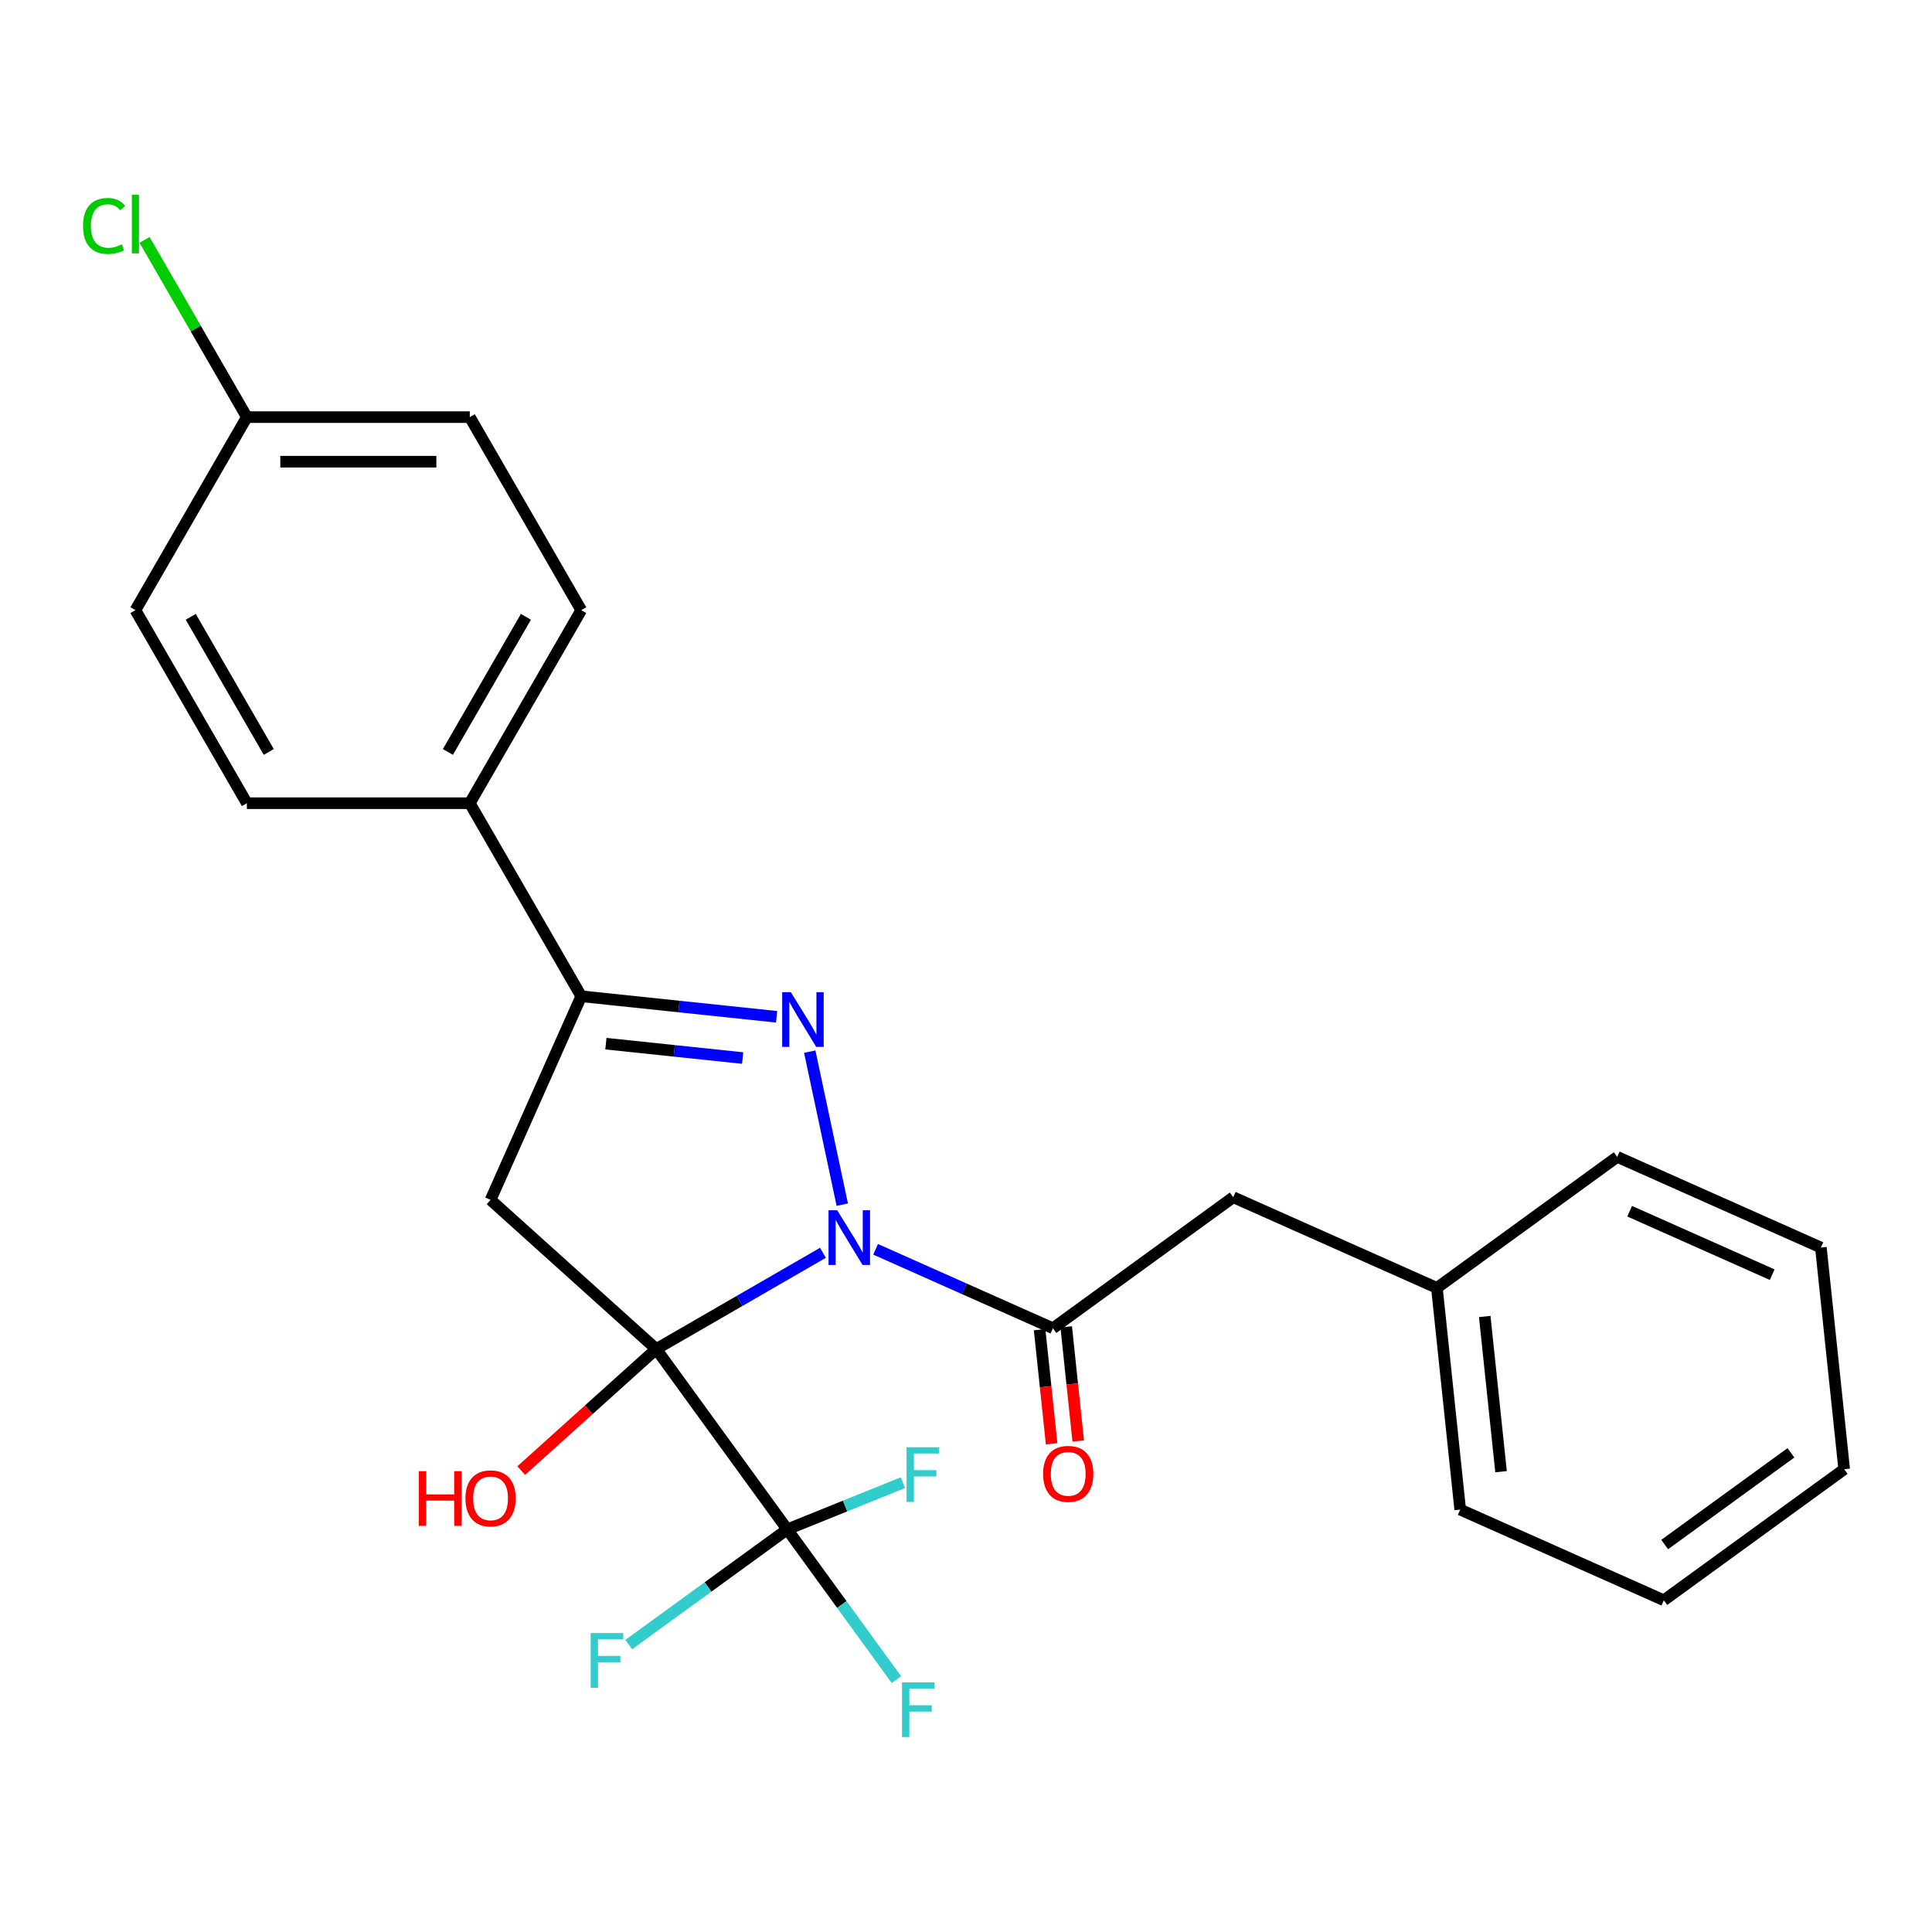 <?xml version='1.0' encoding='iso-8859-1'?>
<svg version='1.1' baseProfile='full'
              xmlns='http://www.w3.org/2000/svg'
                      xmlns:rdkit='http://www.rdkit.org/xml'
                      xmlns:xlink='http://www.w3.org/1999/xlink'
                  xml:space='preserve'
width='1000px' height='1000px' viewBox='0 0 1000 1000'>
<!-- END OF HEADER -->
<rect style='opacity:1.0;fill:#FFFFFF;stroke:none' width='1000' height='1000' x='0' y='0'> </rect>
<path class='bond-0' d='M 339.664,698.266 L 382.813,673.354' style='fill:none;fill-rule:evenodd;stroke:#000000;stroke-width:6px;stroke-linecap:butt;stroke-linejoin:miter;stroke-opacity:1' />
<path class='bond-0' d='M 382.813,673.354 L 425.961,648.443' style='fill:none;fill-rule:evenodd;stroke:#0000FF;stroke-width:6px;stroke-linecap:butt;stroke-linejoin:miter;stroke-opacity:1' />
<path class='bond-2' d='M 339.664,698.266 L 253.921,621.062' style='fill:none;fill-rule:evenodd;stroke:#000000;stroke-width:6px;stroke-linecap:butt;stroke-linejoin:miter;stroke-opacity:1' />
<path class='bond-3' d='M 339.664,698.266 L 407.482,791.61' style='fill:none;fill-rule:evenodd;stroke:#000000;stroke-width:6px;stroke-linecap:butt;stroke-linejoin:miter;stroke-opacity:1' />
<path class='bond-8' d='M 339.664,698.266 L 304.735,729.717' style='fill:none;fill-rule:evenodd;stroke:#000000;stroke-width:6px;stroke-linecap:butt;stroke-linejoin:miter;stroke-opacity:1' />
<path class='bond-8' d='M 304.735,729.717 L 269.805,761.167' style='fill:none;fill-rule:evenodd;stroke:#FF0000;stroke-width:6px;stroke-linecap:butt;stroke-linejoin:miter;stroke-opacity:1' />
<path class='bond-1' d='M 435.963,623.532 L 419.127,544.327' style='fill:none;fill-rule:evenodd;stroke:#0000FF;stroke-width:6px;stroke-linecap:butt;stroke-linejoin:miter;stroke-opacity:1' />
<path class='bond-5' d='M 453.21,646.642 L 499.1,667.074' style='fill:none;fill-rule:evenodd;stroke:#0000FF;stroke-width:6px;stroke-linecap:butt;stroke-linejoin:miter;stroke-opacity:1' />
<path class='bond-5' d='M 499.1,667.074 L 544.99,687.505' style='fill:none;fill-rule:evenodd;stroke:#000000;stroke-width:6px;stroke-linecap:butt;stroke-linejoin:miter;stroke-opacity:1' />
<path class='bond-25' d='M 401.972,526.287 L 351.411,520.972' style='fill:none;fill-rule:evenodd;stroke:#0000FF;stroke-width:6px;stroke-linecap:butt;stroke-linejoin:miter;stroke-opacity:1' />
<path class='bond-25' d='M 351.411,520.972 L 300.85,515.658' style='fill:none;fill-rule:evenodd;stroke:#000000;stroke-width:6px;stroke-linecap:butt;stroke-linejoin:miter;stroke-opacity:1' />
<path class='bond-25' d='M 384.392,547.642 L 348.999,543.922' style='fill:none;fill-rule:evenodd;stroke:#0000FF;stroke-width:6px;stroke-linecap:butt;stroke-linejoin:miter;stroke-opacity:1' />
<path class='bond-25' d='M 348.999,543.922 L 313.606,540.202' style='fill:none;fill-rule:evenodd;stroke:#000000;stroke-width:6px;stroke-linecap:butt;stroke-linejoin:miter;stroke-opacity:1' />
<path class='bond-4' d='M 253.921,621.062 L 300.85,515.658' style='fill:none;fill-rule:evenodd;stroke:#000000;stroke-width:6px;stroke-linecap:butt;stroke-linejoin:miter;stroke-opacity:1' />
<path class='bond-10' d='M 407.482,791.61 L 435.739,830.502' style='fill:none;fill-rule:evenodd;stroke:#000000;stroke-width:6px;stroke-linecap:butt;stroke-linejoin:miter;stroke-opacity:1' />
<path class='bond-10' d='M 435.739,830.502 L 463.996,869.394' style='fill:none;fill-rule:evenodd;stroke:#33CCCC;stroke-width:6px;stroke-linecap:butt;stroke-linejoin:miter;stroke-opacity:1' />
<path class='bond-11' d='M 407.482,791.61 L 366.463,821.412' style='fill:none;fill-rule:evenodd;stroke:#000000;stroke-width:6px;stroke-linecap:butt;stroke-linejoin:miter;stroke-opacity:1' />
<path class='bond-11' d='M 366.463,821.412 L 325.443,851.215' style='fill:none;fill-rule:evenodd;stroke:#33CCCC;stroke-width:6px;stroke-linecap:butt;stroke-linejoin:miter;stroke-opacity:1' />
<path class='bond-12' d='M 407.482,791.61 L 437.421,779.516' style='fill:none;fill-rule:evenodd;stroke:#000000;stroke-width:6px;stroke-linecap:butt;stroke-linejoin:miter;stroke-opacity:1' />
<path class='bond-12' d='M 437.421,779.516 L 467.359,767.422' style='fill:none;fill-rule:evenodd;stroke:#33CCCC;stroke-width:6px;stroke-linecap:butt;stroke-linejoin:miter;stroke-opacity:1' />
<path class='bond-6' d='M 300.85,515.658 L 243.16,415.737' style='fill:none;fill-rule:evenodd;stroke:#000000;stroke-width:6px;stroke-linecap:butt;stroke-linejoin:miter;stroke-opacity:1' />
<path class='bond-7' d='M 544.99,687.505 L 638.333,619.687' style='fill:none;fill-rule:evenodd;stroke:#000000;stroke-width:6px;stroke-linecap:butt;stroke-linejoin:miter;stroke-opacity:1' />
<path class='bond-9' d='M 538.105,688.229 L 541.209,717.766' style='fill:none;fill-rule:evenodd;stroke:#000000;stroke-width:6px;stroke-linecap:butt;stroke-linejoin:miter;stroke-opacity:1' />
<path class='bond-9' d='M 541.209,717.766 L 544.314,747.302' style='fill:none;fill-rule:evenodd;stroke:#FF0000;stroke-width:6px;stroke-linecap:butt;stroke-linejoin:miter;stroke-opacity:1' />
<path class='bond-9' d='M 551.874,686.782 L 554.979,716.318' style='fill:none;fill-rule:evenodd;stroke:#000000;stroke-width:6px;stroke-linecap:butt;stroke-linejoin:miter;stroke-opacity:1' />
<path class='bond-9' d='M 554.979,716.318 L 558.083,745.855' style='fill:none;fill-rule:evenodd;stroke:#FF0000;stroke-width:6px;stroke-linecap:butt;stroke-linejoin:miter;stroke-opacity:1' />
<path class='bond-13' d='M 243.16,415.737 L 300.85,315.816' style='fill:none;fill-rule:evenodd;stroke:#000000;stroke-width:6px;stroke-linecap:butt;stroke-linejoin:miter;stroke-opacity:1' />
<path class='bond-13' d='M 231.829,389.211 L 272.212,319.266' style='fill:none;fill-rule:evenodd;stroke:#000000;stroke-width:6px;stroke-linecap:butt;stroke-linejoin:miter;stroke-opacity:1' />
<path class='bond-14' d='M 243.16,415.737 L 127.781,415.737' style='fill:none;fill-rule:evenodd;stroke:#000000;stroke-width:6px;stroke-linecap:butt;stroke-linejoin:miter;stroke-opacity:1' />
<path class='bond-16' d='M 638.333,619.687 L 743.737,666.616' style='fill:none;fill-rule:evenodd;stroke:#000000;stroke-width:6px;stroke-linecap:butt;stroke-linejoin:miter;stroke-opacity:1' />
<path class='bond-17' d='M 300.85,315.816 L 243.16,215.894' style='fill:none;fill-rule:evenodd;stroke:#000000;stroke-width:6px;stroke-linecap:butt;stroke-linejoin:miter;stroke-opacity:1' />
<path class='bond-18' d='M 127.781,415.737 L 70.091,315.816' style='fill:none;fill-rule:evenodd;stroke:#000000;stroke-width:6px;stroke-linecap:butt;stroke-linejoin:miter;stroke-opacity:1' />
<path class='bond-18' d='M 139.112,389.211 L 98.729,319.266' style='fill:none;fill-rule:evenodd;stroke:#000000;stroke-width:6px;stroke-linecap:butt;stroke-linejoin:miter;stroke-opacity:1' />
<path class='bond-15' d='M 127.781,215.894 L 70.091,315.816' style='fill:none;fill-rule:evenodd;stroke:#000000;stroke-width:6px;stroke-linecap:butt;stroke-linejoin:miter;stroke-opacity:1' />
<path class='bond-19' d='M 127.781,215.894 L 101.298,170.025' style='fill:none;fill-rule:evenodd;stroke:#000000;stroke-width:6px;stroke-linecap:butt;stroke-linejoin:miter;stroke-opacity:1' />
<path class='bond-19' d='M 101.298,170.025 L 74.816,124.156' style='fill:none;fill-rule:evenodd;stroke:#00CC00;stroke-width:6px;stroke-linecap:butt;stroke-linejoin:miter;stroke-opacity:1' />
<path class='bond-26' d='M 127.781,215.894 L 243.16,215.894' style='fill:none;fill-rule:evenodd;stroke:#000000;stroke-width:6px;stroke-linecap:butt;stroke-linejoin:miter;stroke-opacity:1' />
<path class='bond-26' d='M 145.088,238.97 L 225.853,238.97' style='fill:none;fill-rule:evenodd;stroke:#000000;stroke-width:6px;stroke-linecap:butt;stroke-linejoin:miter;stroke-opacity:1' />
<path class='bond-20' d='M 743.737,666.616 L 755.798,781.363' style='fill:none;fill-rule:evenodd;stroke:#000000;stroke-width:6px;stroke-linecap:butt;stroke-linejoin:miter;stroke-opacity:1' />
<path class='bond-20' d='M 768.496,681.416 L 776.938,761.739' style='fill:none;fill-rule:evenodd;stroke:#000000;stroke-width:6px;stroke-linecap:butt;stroke-linejoin:miter;stroke-opacity:1' />
<path class='bond-21' d='M 743.737,666.616 L 837.081,598.798' style='fill:none;fill-rule:evenodd;stroke:#000000;stroke-width:6px;stroke-linecap:butt;stroke-linejoin:miter;stroke-opacity:1' />
<path class='bond-23' d='M 755.798,781.363 L 861.202,828.292' style='fill:none;fill-rule:evenodd;stroke:#000000;stroke-width:6px;stroke-linecap:butt;stroke-linejoin:miter;stroke-opacity:1' />
<path class='bond-22' d='M 837.081,598.798 L 942.485,645.727' style='fill:none;fill-rule:evenodd;stroke:#000000;stroke-width:6px;stroke-linecap:butt;stroke-linejoin:miter;stroke-opacity:1' />
<path class='bond-22' d='M 843.506,626.918 L 917.289,659.768' style='fill:none;fill-rule:evenodd;stroke:#000000;stroke-width:6px;stroke-linecap:butt;stroke-linejoin:miter;stroke-opacity:1' />
<path class='bond-24' d='M 942.485,645.727 L 954.545,760.474' style='fill:none;fill-rule:evenodd;stroke:#000000;stroke-width:6px;stroke-linecap:butt;stroke-linejoin:miter;stroke-opacity:1' />
<path class='bond-27' d='M 861.202,828.292 L 954.545,760.474' style='fill:none;fill-rule:evenodd;stroke:#000000;stroke-width:6px;stroke-linecap:butt;stroke-linejoin:miter;stroke-opacity:1' />
<path class='bond-27' d='M 861.64,799.451 L 926.98,751.978' style='fill:none;fill-rule:evenodd;stroke:#000000;stroke-width:6px;stroke-linecap:butt;stroke-linejoin:miter;stroke-opacity:1' />
<path  class='atom-1' d='M 433.325 626.416
L 442.605 641.416
Q 443.525 642.896, 445.005 645.576
Q 446.485 648.256, 446.565 648.416
L 446.565 626.416
L 450.325 626.416
L 450.325 654.736
L 446.445 654.736
L 436.485 638.336
Q 435.325 636.416, 434.085 634.216
Q 432.885 632.016, 432.525 631.336
L 432.525 654.736
L 428.845 654.736
L 428.845 626.416
L 433.325 626.416
' fill='#0000FF'/>
<path  class='atom-2' d='M 409.337 513.559
L 418.617 528.559
Q 419.537 530.039, 421.017 532.719
Q 422.497 535.399, 422.577 535.559
L 422.577 513.559
L 426.337 513.559
L 426.337 541.879
L 422.457 541.879
L 412.497 525.479
Q 411.337 523.559, 410.097 521.359
Q 408.897 519.159, 408.537 518.479
L 408.537 541.879
L 404.857 541.879
L 404.857 513.559
L 409.337 513.559
' fill='#0000FF'/>
<path  class='atom-9' d='M 216.761 761.47
L 220.601 761.47
L 220.601 773.51
L 235.081 773.51
L 235.081 761.47
L 238.921 761.47
L 238.921 789.79
L 235.081 789.79
L 235.081 776.71
L 220.601 776.71
L 220.601 789.79
L 216.761 789.79
L 216.761 761.47
' fill='#FF0000'/>
<path  class='atom-9' d='M 240.921 775.55
Q 240.921 768.75, 244.281 764.95
Q 247.641 761.15, 253.921 761.15
Q 260.201 761.15, 263.561 764.95
Q 266.921 768.75, 266.921 775.55
Q 266.921 782.43, 263.521 786.35
Q 260.121 790.23, 253.921 790.23
Q 247.681 790.23, 244.281 786.35
Q 240.921 782.47, 240.921 775.55
M 253.921 787.03
Q 258.241 787.03, 260.561 784.15
Q 262.921 781.23, 262.921 775.55
Q 262.921 769.99, 260.561 767.19
Q 258.241 764.35, 253.921 764.35
Q 249.601 764.35, 247.241 767.15
Q 244.921 769.95, 244.921 775.55
Q 244.921 781.27, 247.241 784.15
Q 249.601 787.03, 253.921 787.03
' fill='#FF0000'/>
<path  class='atom-10' d='M 539.902 762.871
Q 539.902 756.071, 543.262 752.271
Q 546.622 748.471, 552.902 748.471
Q 559.182 748.471, 562.542 752.271
Q 565.902 756.071, 565.902 762.871
Q 565.902 769.751, 562.502 773.671
Q 559.102 777.551, 552.902 777.551
Q 546.662 777.551, 543.262 773.671
Q 539.902 769.791, 539.902 762.871
M 552.902 774.351
Q 557.222 774.351, 559.542 771.471
Q 561.902 768.551, 561.902 762.871
Q 561.902 757.311, 559.542 754.511
Q 557.222 751.671, 552.902 751.671
Q 548.582 751.671, 546.222 754.471
Q 543.902 757.271, 543.902 762.871
Q 543.902 768.591, 546.222 771.471
Q 548.582 774.351, 552.902 774.351
' fill='#FF0000'/>
<path  class='atom-11' d='M 466.88 870.793
L 483.72 870.793
L 483.72 874.033
L 470.68 874.033
L 470.68 882.633
L 482.28 882.633
L 482.28 885.913
L 470.68 885.913
L 470.68 899.113
L 466.88 899.113
L 466.88 870.793
' fill='#33CCCC'/>
<path  class='atom-12' d='M 305.719 845.268
L 322.559 845.268
L 322.559 848.508
L 309.519 848.508
L 309.519 857.108
L 321.119 857.108
L 321.119 860.388
L 309.519 860.388
L 309.519 873.588
L 305.719 873.588
L 305.719 845.268
' fill='#33CCCC'/>
<path  class='atom-13' d='M 469.252 749.096
L 486.092 749.096
L 486.092 752.336
L 473.052 752.336
L 473.052 760.936
L 484.652 760.936
L 484.652 764.216
L 473.052 764.216
L 473.052 777.416
L 469.252 777.416
L 469.252 749.096
' fill='#33CCCC'/>
<path  class='atom-20' d='M 42.971 116.953
Q 42.971 109.913, 46.251 106.233
Q 49.571 102.513, 55.851 102.513
Q 61.691 102.513, 64.811 106.633
L 62.171 108.793
Q 59.891 105.793, 55.851 105.793
Q 51.571 105.793, 49.291 108.673
Q 47.051 111.513, 47.051 116.953
Q 47.051 122.553, 49.371 125.433
Q 51.731 128.313, 56.291 128.313
Q 59.411 128.313, 63.051 126.433
L 64.171 129.433
Q 62.691 130.393, 60.451 130.953
Q 58.211 131.513, 55.731 131.513
Q 49.571 131.513, 46.251 127.753
Q 42.971 123.993, 42.971 116.953
' fill='#00CC00'/>
<path  class='atom-20' d='M 68.251 100.793
L 71.931 100.793
L 71.931 131.153
L 68.251 131.153
L 68.251 100.793
' fill='#00CC00'/>
</svg>
